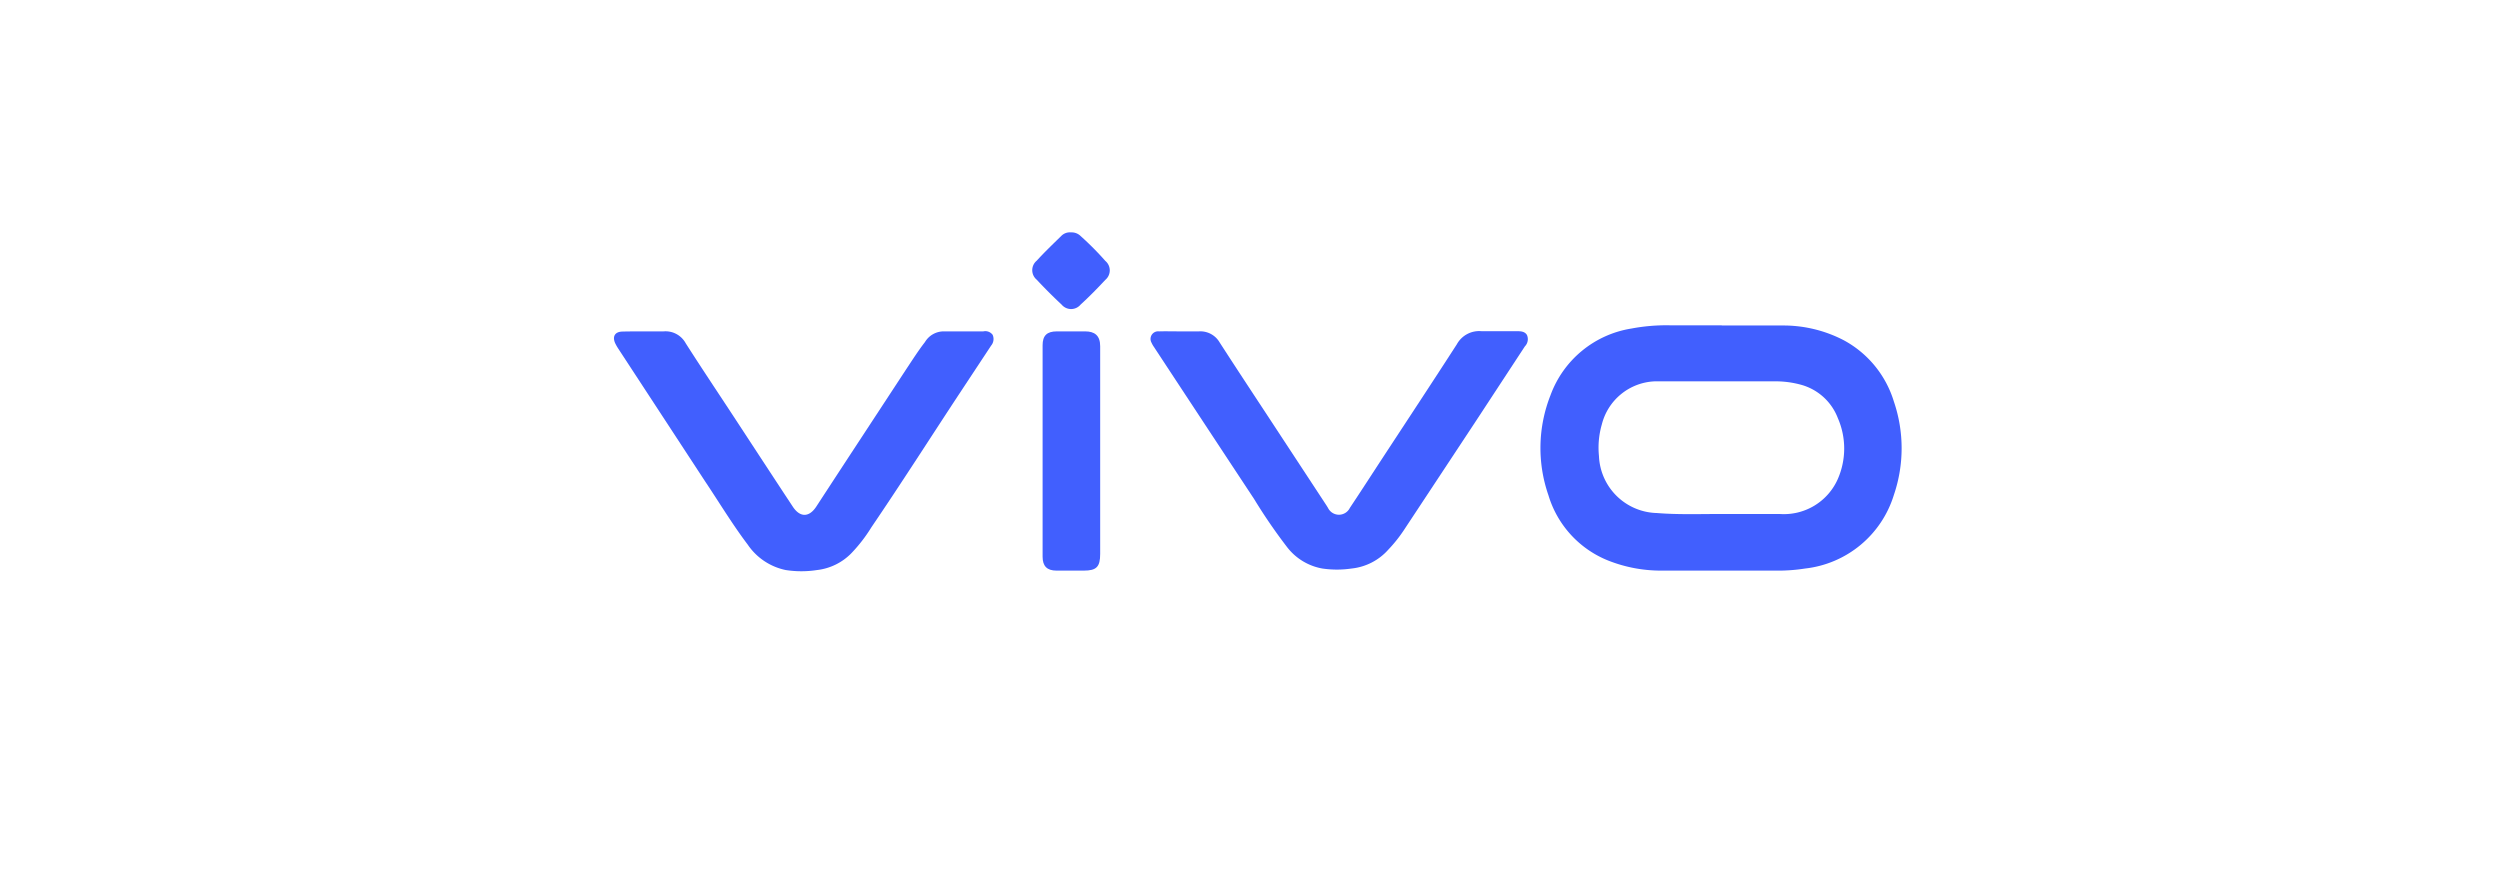 <svg xmlns="http://www.w3.org/2000/svg" viewBox="0 0 131.57 46.29"><defs><style>.a{fill:#415ffe;}</style></defs><path class="a" d="M90.59,17.13h3.25a6.88,6.88,0,0,1,3.2.78,5.47,5.47,0,0,1,2.63,3.22,7.61,7.61,0,0,1,0,4.92A5.53,5.53,0,0,1,95,29.92a9.14,9.14,0,0,1-1.57.11h-6a7.52,7.52,0,0,1-2.77-.52,5.36,5.36,0,0,1-3.17-3.45,7.56,7.56,0,0,1,.11-5.26,5.45,5.45,0,0,1,4.26-3.51,9.92,9.92,0,0,1,2-.17h2.78Zm0,9.92v0c1,0,2,0,3.07,0a3.1,3.1,0,0,0,3.06-1.84,4,4,0,0,0,0-3.21,2.89,2.89,0,0,0-1.93-1.75,5.06,5.06,0,0,0-1.45-.18H88.07c-.34,0-.68,0-1,0a3,3,0,0,0-2.77,2.27,4.41,4.41,0,0,0-.15,1.66,3.13,3.13,0,0,0,3.05,3C88.31,27.09,89.43,27.05,90.56,27.05Z"/><path class="a" d="M34,17.44c.31,0,.61,0,.92,0a1.21,1.21,0,0,1,1.17.63c.76,1.19,1.54,2.36,2.31,3.53,1.11,1.69,2.21,3.38,3.32,5.06.38.58.86.58,1.24,0,1.57-2.41,3.15-4.81,4.72-7.21.32-.48.65-1,1-1.45a1.15,1.15,0,0,1,1-.56h2.07a.48.48,0,0,1,.49.18.54.54,0,0,1-.08.57l-1.73,2.62c-1.52,2.31-3,4.63-4.57,6.94a8.09,8.09,0,0,1-1.05,1.36A3,3,0,0,1,43,30a5.37,5.37,0,0,1-1.65,0,3.2,3.2,0,0,1-2-1.34c-.81-1.07-1.5-2.22-2.25-3.34l-4.58-7a2.34,2.34,0,0,1-.15-.27c-.15-.35,0-.59.38-.6S33.59,17.44,34,17.44Z"/><path class="a" d="M62.1,17.44c.33,0,.66,0,1,0a1.17,1.17,0,0,1,1.08.57c1.07,1.66,2.16,3.3,3.24,4.95l2.39,3.64.08.13a.64.64,0,0,0,1.15,0c.58-.87,1.14-1.74,1.71-2.61,1.31-2,2.63-4,3.92-6a1.34,1.34,0,0,1,1.3-.69c.61,0,1.22,0,1.83,0,.21,0,.44,0,.56.2a.54.54,0,0,1-.11.6l-2.57,3.92-3.81,5.77a7.37,7.37,0,0,1-.8,1,3,3,0,0,1-1.94,1,5.29,5.29,0,0,1-1.54,0,3,3,0,0,1-1.84-1.11A28.41,28.41,0,0,1,66,26.26q-2.64-4-5.27-8a1.34,1.34,0,0,1-.13-.23.4.4,0,0,1,.4-.59C61.33,17.43,61.71,17.44,62.1,17.44Z"/><path class="a" d="M57.9,23.75c0,1.8,0,3.6,0,5.4,0,.68-.19.88-.86.88H55.6c-.5,0-.73-.24-.73-.73V18.17c0-.51.23-.73.75-.73s1,0,1.49,0,.79.21.79.78c0,1.3,0,2.59,0,3.88Z"/><path class="a" d="M56.36,12.23a.68.68,0,0,1,.52.2,15.82,15.82,0,0,1,1.29,1.3.65.65,0,0,1,0,1c-.42.45-.85.89-1.3,1.3a.65.65,0,0,1-1,0c-.45-.42-.89-.86-1.31-1.31a.65.65,0,0,1,0-1c.41-.45.85-.87,1.29-1.3A.63.63,0,0,1,56.36,12.23Z"/></svg>